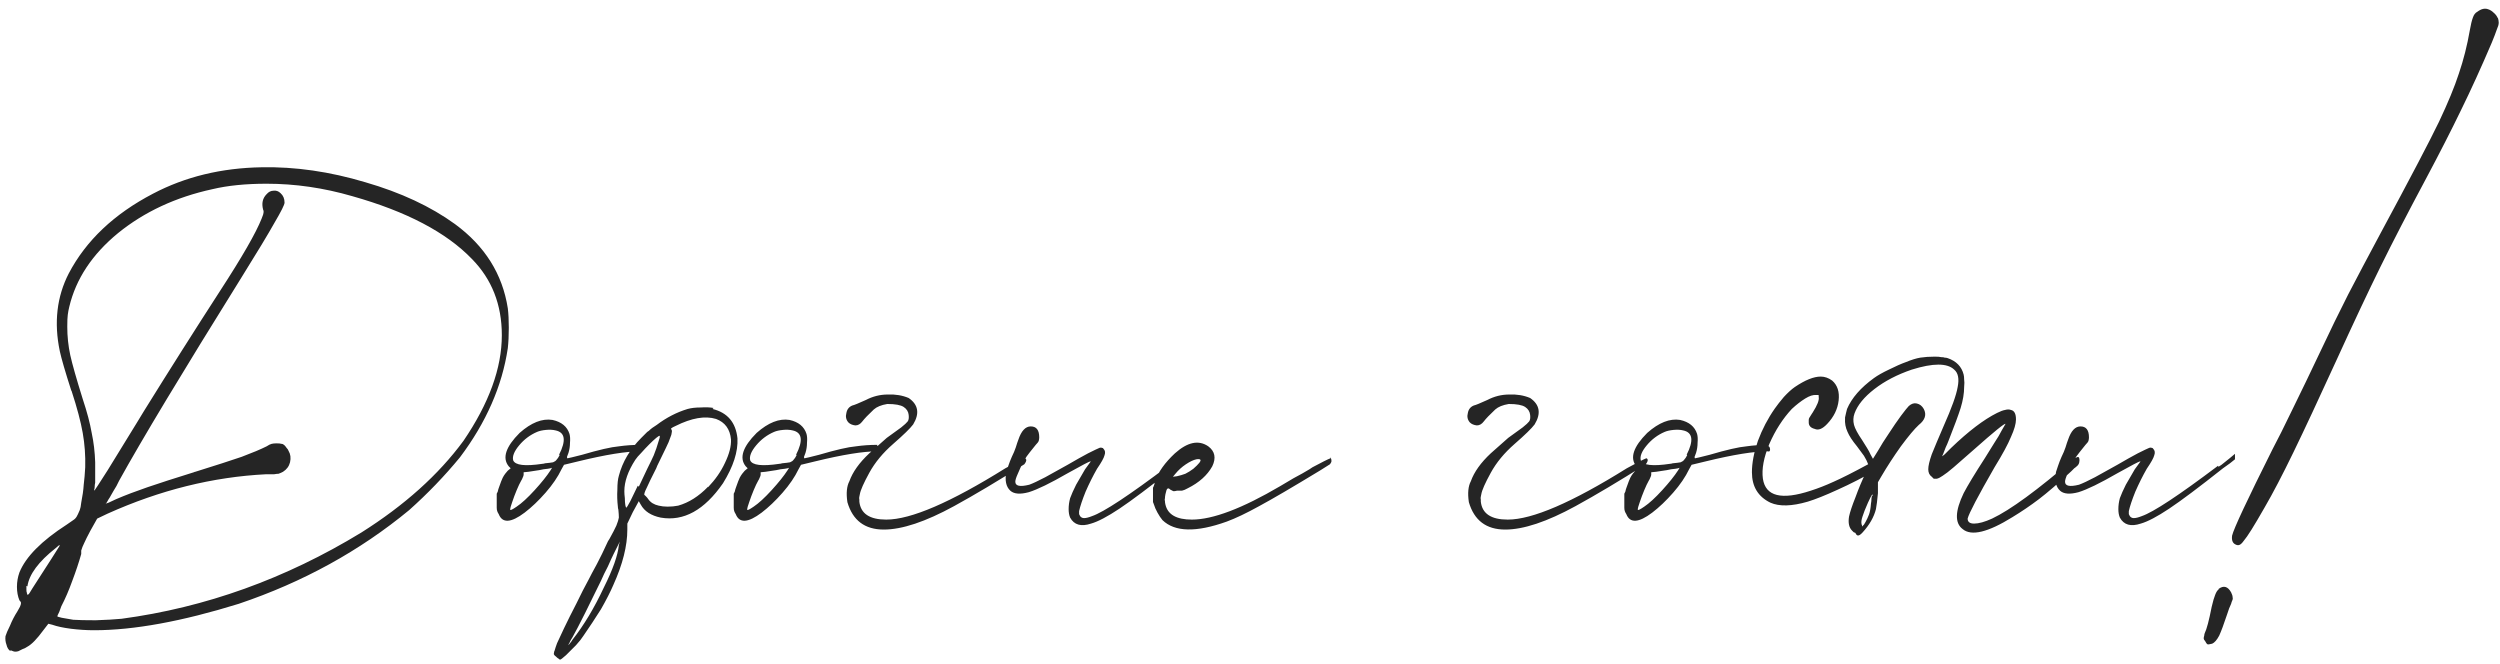 <?xml version="1.0" encoding="UTF-8"?> <svg xmlns="http://www.w3.org/2000/svg" width="301" height="80" viewBox="0 0 301 80" fill="none"><path d="M1.26 78.28V78.4C1.02 78.24 0.86 77.98 0.78 77.62C0.66 77.3 0.62 76.96 0.66 76.6C0.74 76.32 0.92 75.9 1.2 75.34C1.44 74.74 1.74 74.16 2.1 73.6C2.22 73.4 2.32 73.22 2.4 73.06C2.48 72.86 2.52 72.74 2.52 72.7C2.52 72.66 2.52 72.6 2.52 72.52C2.48 72.44 2.42 72.36 2.34 72.28C2.14 71.8 2.04 71.26 2.04 70.66C2.04 70.06 2.14 69.48 2.34 68.92C3.1 67.04 5 65.12 8.04 63.16C8.4 62.92 8.66 62.74 8.82 62.62C9.02 62.5 9.18 62.32 9.3 62.08C9.3 62.04 9.32 62 9.36 61.96C9.44 61.8 9.52 61.62 9.6 61.42C9.68 61.22 9.74 60.92 9.78 60.52C9.94 59.72 10.04 59 10.08 58.36C10.16 57.72 10.22 57.02 10.26 56.26C10.3 54.86 10.2 53.48 9.96 52.12C9.72 50.76 9.28 49.1 8.64 47.14C8.64 47.1 8.62 47.06 8.58 47.02C7.86 44.78 7.4 43.2 7.2 42.28C6.48 38.84 6.84 35.72 8.28 32.92C10.36 28.96 13.74 25.76 18.42 23.32C22.3 21.28 26.66 20.22 31.5 20.14C35.54 20.06 39.7 20.66 43.98 21.94C48.26 23.18 51.86 24.86 54.78 26.98C58.38 29.62 60.5 33 61.14 37.12C61.22 37.76 61.26 38.54 61.26 39.46C61.26 40.38 61.22 41.2 61.14 41.92C60.46 46.48 58.54 50.86 55.38 55.06C53.54 57.3 51.5 59.42 49.26 61.42C43.3 66.34 36.46 70.1 28.74 72.7C21.9 74.82 16.1 75.88 11.34 75.88C10.42 75.88 9.48 75.82 8.52 75.7C7.6 75.58 6.86 75.42 6.3 75.22L5.82 75.1L5.22 75.88C4.46 76.92 3.82 77.58 3.3 77.86C3.18 77.94 3.08 78 3 78.04C2.88 78.08 2.78 78.12 2.7 78.16C2.46 78.28 2.3 78.36 2.22 78.4C2.1 78.44 1.98 78.46 1.86 78.46C1.74 78.46 1.64 78.44 1.56 78.4C1.44 78.36 1.34 78.32 1.26 78.28ZM9.78 66.28V66.7C9.5 67.7 9.14 68.78 8.7 69.94C8.3 71.06 7.86 72.08 7.38 73C7.3 73.24 7.22 73.46 7.14 73.66C6.98 73.98 6.9 74.16 6.9 74.2C6.9 74.24 7.08 74.3 7.44 74.38C7.84 74.46 8.3 74.54 8.82 74.62C9.42 74.66 10.32 74.68 11.52 74.68C12.76 74.64 13.8 74.58 14.64 74.5C24.76 73.14 34.38 69.68 43.5 64.12C48.7 60.84 52.8 57.16 55.8 53.08C58.88 48.56 60.42 44.32 60.42 40.36C60.42 36.68 59.22 33.62 56.82 31.18C53.74 27.98 48.94 25.46 42.42 23.62C38.98 22.62 35.54 22.12 32.1 22.12C29.58 22.12 27.4 22.34 25.56 22.78C21.16 23.74 17.38 25.5 14.22 28.06C11.1 30.62 9.14 33.58 8.34 36.94C8.26 37.26 8.2 37.58 8.16 37.9C8.12 38.18 8.1 38.66 8.1 39.34C8.1 40.5 8.22 41.64 8.46 42.76C8.7 43.84 9.2 45.6 9.96 48.04C10.48 49.6 10.84 50.96 11.04 52.12C11.28 53.24 11.42 54.42 11.46 55.66C11.46 56.06 11.46 56.5 11.46 56.98C11.46 57.42 11.46 57.8 11.46 58.12C11.42 58.28 11.4 58.44 11.4 58.6C11.4 58.72 11.38 58.84 11.34 58.96C11.34 59.04 11.34 59.08 11.34 59.08C11.38 59.08 11.92 58.26 12.96 56.62C14 54.94 15.18 53.02 16.5 50.86C16.78 50.38 17.06 49.92 17.34 49.48C20.42 44.52 23.46 39.72 26.46 35.08C29.14 30.96 30.82 28.04 31.5 26.32C31.58 26.12 31.64 25.96 31.68 25.84C31.72 25.68 31.74 25.56 31.74 25.48C31.74 25.4 31.72 25.32 31.68 25.24C31.48 24.48 31.62 23.86 32.1 23.38C32.34 23.1 32.62 22.96 32.94 22.96C33.26 22.92 33.54 23.02 33.78 23.26C34.1 23.54 34.26 23.92 34.26 24.4C34.26 24.64 33.86 25.44 33.06 26.8C32.3 28.16 30.96 30.38 29.04 33.46C21.96 44.82 17.06 52.96 14.34 57.88C14.14 58.32 13.92 58.72 13.68 59.08C13.48 59.44 13.32 59.72 13.2 59.92C13.16 60 13.12 60.06 13.08 60.1C13 60.26 12.92 60.4 12.84 60.52C12.76 60.6 12.72 60.64 12.72 60.64C12.72 60.64 12.84 60.6 13.08 60.52C13.32 60.4 13.62 60.26 13.98 60.1C15.1 59.62 16.36 59.14 17.76 58.66C19.16 58.18 21.02 57.58 23.34 56.86C23.42 56.82 23.48 56.8 23.52 56.8C25.96 56.04 27.82 55.44 29.1 55C30.38 54.52 31.38 54.1 32.1 53.74C32.34 53.58 32.54 53.48 32.7 53.44C32.86 53.4 33.06 53.38 33.3 53.38C33.58 53.38 33.78 53.4 33.9 53.44C34.02 53.44 34.14 53.5 34.26 53.62C34.34 53.7 34.42 53.8 34.5 53.92C34.62 54.04 34.7 54.16 34.74 54.28C34.98 54.68 35.04 55.14 34.92 55.66C34.8 56.14 34.52 56.52 34.08 56.8C34 56.84 33.92 56.88 33.84 56.92C33.76 56.96 33.66 57 33.54 57.04C33.42 57.04 33.24 57.06 33 57.1C32.76 57.1 32.44 57.1 32.04 57.1C25.64 57.42 19.28 59 12.96 61.84L11.7 62.44L10.86 63.94C10.54 64.54 10.3 65.02 10.14 65.38C9.98 65.7 9.86 66 9.78 66.28ZM3.3 70.6L3.18 70.54C3.18 70.7 3.18 70.86 3.18 71.02C3.18 71.18 3.2 71.3 3.24 71.38C3.24 71.42 3.24 71.44 3.24 71.44C3.28 71.52 3.3 71.58 3.3 71.62C3.34 71.62 3.38 71.6 3.42 71.56C3.46 71.56 3.62 71.32 3.9 70.84C4.22 70.36 4.58 69.8 4.98 69.16C5.42 68.48 5.82 67.86 6.18 67.3C6.54 66.74 6.78 66.36 6.9 66.16C7.34 65.52 7.28 65.46 6.72 65.98C4.64 67.62 3.5 69.16 3.3 70.6ZM77.086 53.56V53.68C77.206 53.72 77.286 53.8 77.326 53.92C77.366 54.04 77.366 54.16 77.326 54.28C77.286 54.36 77.206 54.38 77.086 54.34C75.406 54.34 72.926 54.74 69.646 55.54L67.906 55.96L67.606 56.5C67.166 57.42 66.526 58.36 65.686 59.32C64.846 60.28 64.006 61.08 63.166 61.72C61.526 62.96 60.486 63.02 60.046 61.9C59.966 61.78 59.906 61.66 59.866 61.54C59.826 61.42 59.806 61.28 59.806 61.12C59.806 60.96 59.806 60.74 59.806 60.46V59.44C59.806 59.44 59.846 59.36 59.926 59.2C59.966 59 60.026 58.8 60.106 58.6C60.186 58.36 60.266 58.14 60.346 57.94C60.426 57.74 60.486 57.6 60.526 57.52C60.606 57.36 60.706 57.2 60.826 57.04C60.946 56.88 61.046 56.76 61.126 56.68L61.486 56.38L61.246 56.14C60.446 55.14 60.886 53.8 62.566 52.12C63.966 50.88 65.286 50.36 66.526 50.56C67.606 50.8 68.286 51.36 68.566 52.24C68.646 52.52 68.666 52.88 68.626 53.32C68.626 53.72 68.566 54.12 68.446 54.52C68.366 54.72 68.306 54.88 68.266 55C68.266 55.12 68.286 55.18 68.326 55.18C68.366 55.18 68.546 55.14 68.866 55.06C69.186 54.98 69.586 54.88 70.066 54.76C72.106 54.16 73.586 53.82 74.506 53.74C75.346 53.62 76.206 53.56 77.086 53.56ZM66.286 56.62L66.466 56.32L66.286 56.38C66.126 56.42 65.846 56.46 65.446 56.5C65.086 56.58 64.746 56.64 64.426 56.68C64.106 56.72 63.846 56.76 63.646 56.8L63.046 56.86V57.16C63.046 57.24 63.006 57.36 62.926 57.52C62.886 57.64 62.826 57.76 62.746 57.88C62.586 58.16 62.406 58.54 62.206 59.02C62.006 59.5 61.826 59.98 61.666 60.46C61.506 60.9 61.426 61.2 61.426 61.36C61.426 61.48 61.686 61.36 62.206 61C62.806 60.6 63.526 59.94 64.366 59.02C65.206 58.1 65.846 57.3 66.286 56.62ZM67.366 54.76H67.306C68.186 53.04 68.046 52.06 66.886 51.82C66.566 51.74 66.186 51.72 65.746 51.76C65.306 51.8 64.946 51.88 64.666 52C63.826 52.36 63.106 52.9 62.506 53.62C61.906 54.34 61.666 54.94 61.786 55.42C62.026 56.02 63.206 56.16 65.326 55.84C65.406 55.84 65.506 55.82 65.626 55.78C66.066 55.74 66.386 55.7 66.586 55.66C66.786 55.58 66.926 55.48 67.006 55.36C67.126 55.24 67.246 55.06 67.366 54.82C67.366 54.78 67.366 54.76 67.366 54.76ZM85.911 49.12L85.791 49.24C87.591 49.68 88.591 50.86 88.791 52.78C88.871 54.38 88.291 56.18 87.051 58.18C84.811 61.42 82.311 62.8 79.551 62.32C78.391 62.08 77.591 61.56 77.151 60.76L76.911 60.34L76.191 61.66L75.531 63.04V63.76C75.531 65.72 74.971 67.94 73.851 70.42C73.491 71.26 72.991 72.24 72.351 73.36C71.671 74.44 70.971 75.5 70.251 76.54C70.051 76.86 69.751 77.24 69.351 77.68C68.911 78.12 68.511 78.52 68.151 78.88C67.751 79.24 67.511 79.42 67.431 79.42C67.391 79.42 67.331 79.38 67.251 79.3C67.171 79.26 67.091 79.2 67.011 79.12C66.971 79.08 66.951 79.06 66.951 79.06C66.831 78.98 66.751 78.9 66.711 78.82C66.671 78.78 66.671 78.68 66.711 78.52C66.711 78.48 66.731 78.42 66.771 78.34C66.851 78.06 66.951 77.76 67.071 77.44C67.191 77.16 67.471 76.56 67.911 75.64C68.351 74.72 68.851 73.72 69.411 72.64C69.931 71.56 70.411 70.62 70.851 69.82C71.091 69.34 71.431 68.7 71.871 67.9C72.311 67.06 72.711 66.24 73.071 65.44C73.151 65.24 73.251 65.06 73.371 64.9C73.771 64.18 74.051 63.64 74.211 63.28C74.371 62.88 74.471 62.56 74.511 62.32C74.511 62.08 74.491 61.76 74.451 61.36C74.411 61.24 74.391 61.12 74.391 61C74.311 60.32 74.291 59.64 74.331 58.96C74.331 58.24 74.391 57.68 74.511 57.28C74.951 55.6 75.851 54.08 77.211 52.72L77.931 52C77.931 52 77.991 51.96 78.111 51.88C78.231 51.76 78.371 51.64 78.531 51.52C78.731 51.4 78.911 51.28 79.071 51.16C80.231 50.28 81.471 49.64 82.791 49.24C83.231 49.12 83.751 49.06 84.351 49.06C84.991 49.02 85.511 49.04 85.911 49.12ZM74.511 65.62L74.631 65.2L73.911 66.64C73.711 67.04 73.471 67.56 73.191 68.2C72.871 68.8 72.591 69.38 72.351 69.94C71.711 71.22 71.071 72.52 70.431 73.84C69.791 75.12 69.291 76.08 68.931 76.72C68.771 76.96 68.651 77.18 68.571 77.38C68.451 77.58 68.391 77.68 68.391 77.68C68.391 77.68 68.411 77.66 68.451 77.62C68.491 77.62 68.551 77.56 68.631 77.44C68.711 77.36 68.811 77.22 68.931 77.02C70.291 75.3 71.551 73.2 72.711 70.72C73.791 68.56 74.391 66.86 74.511 65.62ZM76.791 58.48L76.911 58.6C77.271 57.84 77.611 57.12 77.931 56.44C78.291 55.72 78.551 55.18 78.711 54.82C78.951 54.22 79.131 53.7 79.251 53.26C79.411 52.82 79.471 52.56 79.431 52.48C79.391 52.44 79.251 52.52 79.011 52.72C78.771 52.92 78.491 53.18 78.171 53.5C77.851 53.82 77.531 54.16 77.211 54.52C76.891 54.84 76.651 55.12 76.491 55.36C75.611 56.72 75.171 57.98 75.171 59.14C75.171 59.38 75.191 59.66 75.231 59.98C75.231 60.3 75.251 60.58 75.291 60.82C75.331 61.02 75.371 61.12 75.411 61.12C75.451 61.12 75.611 60.86 75.891 60.34C76.131 59.82 76.431 59.2 76.791 58.48ZM85.251 58.6V58.66C86.131 57.74 86.811 56.76 87.291 55.72C87.811 54.64 88.051 53.7 88.011 52.9C87.891 51.66 87.291 50.84 86.211 50.44C84.891 50.04 83.271 50.32 81.351 51.28C81.071 51.4 80.891 51.5 80.811 51.58C80.771 51.62 80.791 51.68 80.871 51.76C80.911 51.84 80.911 51.96 80.871 52.12C80.871 52.24 80.811 52.44 80.691 52.72C80.611 53 80.431 53.42 80.151 53.98C79.911 54.5 79.571 55.2 79.131 56.08C79.091 56.16 79.051 56.26 79.011 56.38C78.731 56.94 78.491 57.42 78.291 57.82C78.131 58.18 77.991 58.48 77.871 58.72C77.751 58.96 77.671 59.14 77.631 59.26C77.591 59.38 77.571 59.48 77.571 59.56C77.571 59.6 77.591 59.62 77.631 59.62C77.671 59.66 77.731 59.72 77.811 59.8C77.891 59.88 77.971 59.98 78.051 60.1C78.331 60.5 78.751 60.76 79.311 60.88C79.631 60.96 79.991 61 80.391 61C80.831 61 81.251 60.96 81.651 60.88C82.931 60.52 84.131 59.76 85.251 58.6ZM105.622 53.56V53.68C105.742 53.72 105.822 53.8 105.862 53.92C105.902 54.04 105.902 54.16 105.862 54.28C105.822 54.36 105.742 54.38 105.622 54.34C103.942 54.34 101.462 54.74 98.182 55.54L96.442 55.96L96.142 56.5C95.702 57.42 95.062 58.36 94.222 59.32C93.382 60.28 92.542 61.08 91.702 61.72C90.062 62.96 89.022 63.02 88.582 61.9C88.502 61.78 88.442 61.66 88.402 61.54C88.362 61.42 88.342 61.28 88.342 61.12C88.342 60.96 88.342 60.74 88.342 60.46V59.44C88.342 59.44 88.382 59.36 88.462 59.2C88.502 59 88.562 58.8 88.642 58.6C88.722 58.36 88.802 58.14 88.882 57.94C88.962 57.74 89.022 57.6 89.062 57.52C89.142 57.36 89.242 57.2 89.362 57.04C89.482 56.88 89.582 56.76 89.662 56.68L90.022 56.38L89.782 56.14C88.982 55.14 89.422 53.8 91.102 52.12C92.502 50.88 93.822 50.36 95.062 50.56C96.142 50.8 96.822 51.36 97.102 52.24C97.182 52.52 97.202 52.88 97.162 53.32C97.162 53.72 97.102 54.12 96.982 54.52C96.902 54.72 96.842 54.88 96.802 55C96.802 55.12 96.822 55.18 96.862 55.18C96.902 55.18 97.082 55.14 97.402 55.06C97.722 54.98 98.122 54.88 98.602 54.76C100.642 54.16 102.122 53.82 103.042 53.74C103.882 53.62 104.742 53.56 105.622 53.56ZM94.822 56.62L95.002 56.32L94.822 56.38C94.662 56.42 94.382 56.46 93.982 56.5C93.622 56.58 93.282 56.64 92.962 56.68C92.642 56.72 92.382 56.76 92.182 56.8L91.582 56.86V57.16C91.582 57.24 91.542 57.36 91.462 57.52C91.422 57.64 91.362 57.76 91.282 57.88C91.122 58.16 90.942 58.54 90.742 59.02C90.542 59.5 90.362 59.98 90.202 60.46C90.042 60.9 89.962 61.2 89.962 61.36C89.962 61.48 90.222 61.36 90.742 61C91.342 60.6 92.062 59.94 92.902 59.02C93.742 58.1 94.382 57.3 94.822 56.62ZM95.902 54.76H95.842C96.722 53.04 96.582 52.06 95.422 51.82C95.102 51.74 94.722 51.72 94.282 51.76C93.842 51.8 93.482 51.88 93.202 52C92.362 52.36 91.642 52.9 91.042 53.62C90.442 54.34 90.202 54.94 90.322 55.42C90.562 56.02 91.742 56.16 93.862 55.84C93.942 55.84 94.042 55.82 94.162 55.78C94.602 55.74 94.922 55.7 95.122 55.66C95.322 55.58 95.462 55.48 95.542 55.36C95.662 55.24 95.782 55.06 95.902 54.82C95.902 54.78 95.902 54.76 95.902 54.76ZM106.766 52.72C107.526 52.16 108.106 51.74 108.506 51.46C108.906 51.14 109.166 50.9 109.286 50.74C109.406 50.58 109.446 50.32 109.406 49.96C109.366 49.56 109.166 49.24 108.806 49C108.446 48.76 107.786 48.64 106.826 48.64C106.106 48.76 105.566 48.98 105.206 49.3C104.526 49.94 104.066 50.42 103.826 50.74C103.586 51.06 103.306 51.22 102.986 51.22C102.626 51.18 102.346 51.06 102.146 50.86C101.866 50.54 101.786 50.16 101.906 49.72C101.986 49.28 102.226 48.98 102.626 48.82C102.826 48.78 103.366 48.56 104.246 48.16C105.086 47.72 105.966 47.5 106.886 47.5C107.806 47.46 108.646 47.6 109.406 47.92C110.566 48.72 110.746 49.78 109.946 51.1C109.586 51.58 108.786 52.36 107.546 53.44C106.306 54.52 105.346 55.68 104.666 56.92C103.986 58.16 103.606 59.02 103.526 59.5C103.446 59.78 103.426 60 103.466 60.16V60.4C103.626 61.84 104.706 62.56 106.706 62.56C109.666 62.56 114.446 60.5 121.046 56.38C122.286 55.7 123.066 55.3 123.386 55.18C123.466 55.18 123.526 55.24 123.566 55.36C123.566 55.52 123.486 55.7 123.326 55.9C120.166 57.9 117.346 59.58 114.866 60.94C111.426 62.82 108.606 63.76 106.406 63.76C104.126 63.76 102.666 62.66 102.026 60.46C101.866 59.38 101.946 58.54 102.266 57.94C102.666 56.82 103.466 55.7 104.666 54.58L106.766 52.72ZM140.664 56.08L140.724 56.2C140.844 56.12 140.964 56.04 141.084 55.96C141.844 55.36 142.384 54.92 142.704 54.64C142.704 54.8 142.704 54.92 142.704 55C142.704 55.08 142.704 55.18 142.704 55.3C142.384 55.58 141.904 55.94 141.264 56.38C138.384 58.66 136.224 60.28 134.784 61.24C133.344 62.2 132.204 62.8 131.364 63.04C130.164 63.44 129.324 63.2 128.844 62.32C128.724 62.04 128.664 61.7 128.664 61.3C128.664 60.86 128.724 60.42 128.844 59.98C129.004 59.54 129.244 59 129.564 58.36C129.924 57.72 130.284 57.1 130.644 56.5C130.844 56.22 131.004 56 131.124 55.84C131.284 55.64 131.344 55.54 131.304 55.54C131.184 55.54 130.264 56.02 128.544 56.98C126.464 58.18 124.904 58.94 123.864 59.26C122.824 59.54 122.084 59.48 121.644 59.08C121.124 58.6 120.964 57.84 121.164 56.8C121.204 56.68 121.284 56.44 121.404 56.08C121.524 55.72 121.664 55.36 121.824 55C122.024 54.6 122.184 54.22 122.304 53.86C122.424 53.46 122.524 53.16 122.604 52.96C122.964 51.88 123.464 51.34 124.104 51.34C124.784 51.34 125.124 51.78 125.124 52.66C125.124 52.78 125.104 52.92 125.064 53.08C125.024 53.2 124.904 53.36 124.704 53.56C124.544 53.76 124.304 54.06 123.984 54.46C123.744 54.74 123.484 55.12 123.204 55.6C122.964 56.08 122.744 56.56 122.544 57.04C122.344 57.48 122.244 57.8 122.244 58C122.244 58.52 122.804 58.64 123.924 58.36C124.364 58.2 125.004 57.9 125.844 57.46C126.724 56.98 127.624 56.48 128.544 55.96C129.504 55.4 130.324 54.94 131.004 54.58C131.724 54.22 132.184 54 132.384 53.92C132.504 53.88 132.604 53.88 132.684 53.92C132.764 53.92 132.824 53.96 132.864 54.04C133.064 54.24 133.104 54.5 132.984 54.82C132.904 55.14 132.604 55.68 132.084 56.44C131.604 57.28 131.144 58.2 130.704 59.2C130.304 60.2 130.044 60.98 129.924 61.54C129.924 61.7 129.924 61.82 129.924 61.9C129.964 61.98 130.004 62.06 130.044 62.14C130.164 62.3 130.324 62.38 130.524 62.38C130.764 62.38 131.084 62.3 131.484 62.14C132.884 61.66 135.944 59.64 140.664 56.08ZM160.18 55.18L160.12 55.06C160.24 55.14 160.3 55.26 160.3 55.42C160.34 55.54 160.28 55.7 160.12 55.9L158.98 56.62C155.62 58.66 153.16 60.1 151.6 60.94C150.08 61.78 148.78 62.4 147.7 62.8C144.02 64.12 141.44 64.06 139.96 62.62C139.76 62.38 139.56 62.08 139.36 61.72C139.16 61.36 139.02 61.04 138.94 60.76C138.9 60.68 138.88 60.62 138.88 60.58C138.84 60.5 138.82 60.46 138.82 60.46C138.82 60.46 138.82 60.38 138.82 60.22C138.82 60.02 138.82 59.82 138.82 59.62C138.82 59.38 138.82 59.18 138.82 59.02C138.82 58.86 138.82 58.76 138.82 58.72C138.82 58.72 138.84 58.68 138.88 58.6C138.96 58.44 139.02 58.22 139.06 57.94C139.46 56.82 140.26 55.7 141.46 54.58C142.98 53.22 144.32 52.94 145.48 53.74C146.28 54.34 146.44 55.14 145.96 56.14C145.36 57.22 144.38 58.1 143.02 58.78C142.74 58.94 142.5 59.04 142.3 59.08C142.14 59.08 141.94 59.08 141.7 59.08C141.54 59.12 141.42 59.14 141.34 59.14C141.26 59.14 141.2 59.12 141.16 59.08C141.08 59.04 141 59 140.92 58.96C140.76 58.8 140.64 58.76 140.56 58.84C140.48 58.88 140.4 59.1 140.32 59.5C140.28 59.7 140.26 59.86 140.26 59.98C140.22 60.1 140.22 60.22 140.26 60.34C140.26 60.46 140.28 60.6 140.32 60.76C140.6 61.96 141.66 62.56 143.5 62.56C146.02 62.56 149.56 61.22 154.12 58.54C154.6 58.26 155.14 57.94 155.74 57.58C156.5 57.18 157.14 56.82 157.66 56.5C157.78 56.42 157.9 56.34 158.02 56.26C159.14 55.66 159.86 55.3 160.18 55.18ZM141.52 57.04L141.22 57.4L141.7 57.34C142.06 57.26 142.4 57.16 142.72 57.04C143.04 56.88 143.36 56.68 143.68 56.44C144 56.16 144.24 55.92 144.4 55.72C144.68 55.36 144.56 55.22 144.04 55.3C143.68 55.38 143.26 55.58 142.78 55.9C142.3 56.22 141.88 56.6 141.52 57.04ZM181.59 52.72C182.35 52.16 182.93 51.74 183.33 51.46C183.73 51.14 183.99 50.9 184.11 50.74C184.23 50.58 184.27 50.32 184.23 49.96C184.19 49.56 183.99 49.24 183.63 49C183.27 48.76 182.61 48.64 181.65 48.64C180.93 48.76 180.39 48.98 180.03 49.3C179.35 49.94 178.89 50.42 178.65 50.74C178.41 51.06 178.13 51.22 177.81 51.22C177.45 51.18 177.17 51.06 176.97 50.86C176.69 50.54 176.61 50.16 176.73 49.72C176.81 49.28 177.05 48.98 177.45 48.82C177.65 48.78 178.19 48.56 179.07 48.16C179.91 47.72 180.79 47.5 181.71 47.5C182.63 47.46 183.47 47.6 184.23 47.92C185.39 48.72 185.57 49.78 184.77 51.1C184.41 51.58 183.61 52.36 182.37 53.44C181.13 54.52 180.17 55.68 179.49 56.92C178.81 58.16 178.43 59.02 178.35 59.5C178.27 59.78 178.25 60 178.29 60.16V60.4C178.45 61.84 179.53 62.56 181.53 62.56C184.49 62.56 189.27 60.5 195.87 56.38C197.11 55.7 197.89 55.3 198.21 55.18C198.29 55.18 198.35 55.24 198.39 55.36C198.39 55.52 198.31 55.7 198.15 55.9C194.99 57.9 192.17 59.58 189.69 60.94C186.25 62.82 183.43 63.76 181.23 63.76C178.95 63.76 177.49 62.66 176.85 60.46C176.69 59.38 176.77 58.54 177.09 57.94C177.49 56.82 178.29 55.7 179.49 54.58L181.59 52.72ZM212.848 53.56V53.68C212.968 53.72 213.048 53.8 213.088 53.92C213.128 54.04 213.128 54.16 213.088 54.28C213.048 54.36 212.968 54.38 212.848 54.34C211.168 54.34 208.688 54.74 205.408 55.54L203.668 55.96L203.368 56.5C202.928 57.42 202.288 58.36 201.448 59.32C200.608 60.28 199.768 61.08 198.928 61.72C197.288 62.96 196.248 63.02 195.808 61.9C195.728 61.78 195.668 61.66 195.628 61.54C195.588 61.42 195.568 61.28 195.568 61.12C195.568 60.96 195.568 60.74 195.568 60.46V59.44C195.568 59.44 195.608 59.36 195.688 59.2C195.728 59 195.788 58.8 195.868 58.6C195.948 58.36 196.028 58.14 196.108 57.94C196.188 57.74 196.248 57.6 196.288 57.52C196.368 57.36 196.468 57.2 196.588 57.04C196.708 56.88 196.808 56.76 196.888 56.68L197.248 56.38L197.008 56.14C196.208 55.14 196.648 53.8 198.328 52.12C199.728 50.88 201.048 50.36 202.288 50.56C203.368 50.8 204.048 51.36 204.328 52.24C204.408 52.52 204.428 52.88 204.388 53.32C204.388 53.72 204.328 54.12 204.208 54.52C204.128 54.72 204.068 54.88 204.028 55C204.028 55.12 204.048 55.18 204.088 55.18C204.128 55.18 204.308 55.14 204.628 55.06C204.948 54.98 205.348 54.88 205.828 54.76C207.868 54.16 209.348 53.82 210.268 53.74C211.108 53.62 211.968 53.56 212.848 53.56ZM202.048 56.62L202.228 56.32L202.048 56.38C201.888 56.42 201.608 56.46 201.208 56.5C200.848 56.58 200.508 56.64 200.188 56.68C199.868 56.72 199.608 56.76 199.408 56.8L198.808 56.86V57.16C198.808 57.24 198.768 57.36 198.688 57.52C198.648 57.64 198.588 57.76 198.508 57.88C198.348 58.16 198.168 58.54 197.968 59.02C197.768 59.5 197.588 59.98 197.428 60.46C197.268 60.9 197.188 61.2 197.188 61.36C197.188 61.48 197.448 61.36 197.968 61C198.568 60.6 199.288 59.94 200.128 59.02C200.968 58.1 201.608 57.3 202.048 56.62ZM203.128 54.76H203.068C203.948 53.04 203.808 52.06 202.648 51.82C202.328 51.74 201.948 51.72 201.508 51.76C201.068 51.8 200.708 51.88 200.428 52C199.588 52.36 198.868 52.9 198.268 53.62C197.668 54.34 197.428 54.94 197.548 55.42C197.788 56.02 198.968 56.16 201.088 55.84C201.168 55.84 201.268 55.82 201.388 55.78C201.828 55.74 202.148 55.7 202.348 55.66C202.548 55.58 202.688 55.48 202.768 55.36C202.888 55.24 203.008 55.06 203.128 54.82C203.128 54.78 203.128 54.76 203.128 54.76ZM225.812 55.48H225.932C225.972 55.48 225.992 55.48 225.992 55.48C226.032 55.52 226.072 55.56 226.112 55.6C226.152 55.6 226.172 55.64 226.172 55.72C226.212 55.76 226.232 55.86 226.232 56.02C226.232 56.1 226.232 56.18 226.232 56.26C226.232 56.3 226.212 56.34 226.172 56.38C226.172 56.42 226.152 56.46 226.112 56.5C226.072 56.5 226.032 56.52 225.992 56.56C225.992 56.56 225.972 56.56 225.932 56.56C224.332 57.48 222.772 58.28 221.252 58.96C219.772 59.64 218.572 60.12 217.652 60.4C215.732 60.96 214.232 61 213.152 60.52C211.672 59.8 210.932 58.58 210.932 56.86C210.932 55.74 211.172 54.48 211.652 53.08C212.172 51.68 212.852 50.38 213.692 49.18C213.972 48.78 214.332 48.32 214.772 47.8C215.252 47.28 215.692 46.88 216.092 46.6C217.332 45.76 218.372 45.34 219.212 45.34C219.692 45.34 220.152 45.5 220.592 45.82C221.232 46.38 221.492 47.18 221.372 48.22C221.252 49.26 220.792 50.2 219.992 51.04C219.432 51.64 218.932 51.84 218.492 51.64C218.012 51.52 217.772 51.26 217.772 50.86C217.772 50.74 217.772 50.64 217.772 50.56C217.772 50.48 217.792 50.4 217.832 50.32C217.912 50.2 218.012 50.04 218.132 49.84C218.172 49.76 218.212 49.7 218.252 49.66C218.812 48.78 219.052 48.16 218.972 47.8C218.972 47.72 218.972 47.66 218.972 47.62C218.972 47.58 218.952 47.56 218.912 47.56C218.872 47.56 218.792 47.56 218.672 47.56C218.312 47.52 217.872 47.66 217.352 47.98C216.832 48.3 216.292 48.72 215.732 49.24C214.652 50.4 213.752 51.8 213.032 53.44C212.352 55.08 212.092 56.48 212.252 57.64C212.572 59.76 214.492 60.24 218.012 59.08C218.892 58.8 219.812 58.44 220.772 58C221.772 57.56 223.192 56.84 225.032 55.84C225.152 55.8 225.272 55.74 225.392 55.66C225.552 55.58 225.692 55.52 225.812 55.48ZM249.683 55.24L250.043 55.06C250.203 54.98 250.303 55.02 250.343 55.18C250.383 55.3 250.383 55.46 250.343 55.66C250.303 55.86 250.203 56.02 250.043 56.14C249.963 56.22 249.863 56.3 249.743 56.38C249.623 56.5 249.503 56.62 249.383 56.74C247.783 58.22 246.483 59.34 245.483 60.1C244.483 60.86 243.423 61.58 242.303 62.26C239.343 64.1 237.343 64.58 236.303 63.7C235.343 62.98 235.383 61.54 236.423 59.38C236.903 58.46 237.763 57.04 239.003 55.12C239.363 54.56 239.723 53.98 240.083 53.38C240.483 52.78 240.803 52.24 241.043 51.76C241.323 51.28 241.463 51.04 241.463 51.04C241.383 50.92 240.103 51.96 237.623 54.16C236.583 55.08 235.783 55.78 235.223 56.26C234.663 56.74 234.223 57.08 233.903 57.28C233.623 57.48 233.383 57.6 233.183 57.64C233.023 57.64 232.903 57.64 232.823 57.64C232.783 57.6 232.703 57.52 232.583 57.4C232.303 57.2 232.163 56.9 232.163 56.5C232.163 56.1 232.303 55.5 232.583 54.7C232.903 53.9 233.383 52.76 234.023 51.28C234.983 49.12 235.543 47.56 235.703 46.6C235.903 45.6 235.763 44.9 235.283 44.5C234.443 43.7 232.743 43.7 230.183 44.5C228.423 45.1 226.923 45.88 225.683 46.84C224.443 47.8 223.643 48.78 223.283 49.78C223.123 50.22 223.103 50.68 223.223 51.16C223.343 51.6 223.663 52.2 224.183 52.96C224.383 53.28 224.583 53.6 224.783 53.92C224.983 54.24 225.123 54.5 225.203 54.7L225.503 55.24L226.103 54.28C226.463 53.64 226.903 52.94 227.423 52.18C227.943 51.38 228.423 50.68 228.863 50.08C229.343 49.44 229.663 49.04 229.823 48.88C230.143 48.6 230.463 48.5 230.783 48.58C231.143 48.66 231.423 48.88 231.623 49.24C231.983 49.92 231.783 50.56 231.023 51.16C230.503 51.64 229.783 52.5 228.863 53.74C227.983 54.98 227.203 56.18 226.523 57.34L226.103 58.06V59.38C226.063 59.78 226.023 60.16 225.983 60.52C225.943 60.84 225.903 61.1 225.863 61.3C225.623 62.26 225.083 63.2 224.243 64.12C223.883 64.52 223.623 64.58 223.463 64.3C223.423 64.18 223.363 64.12 223.283 64.12C223.243 64.12 223.203 64.1 223.163 64.06C223.123 64.02 223.063 63.96 222.983 63.88C222.623 63.52 222.503 62.96 222.623 62.2C222.743 61.64 223.003 60.86 223.403 59.86C223.763 58.86 224.183 57.86 224.663 56.86C224.743 56.66 224.803 56.5 224.843 56.38C224.923 56.26 224.963 56.16 224.963 56.08C224.963 56 224.943 55.92 224.903 55.84C224.823 55.6 224.663 55.28 224.423 54.88C224.143 54.48 223.863 54.1 223.583 53.74C223.023 53.06 222.643 52.48 222.443 52C222.203 51.48 222.103 50.94 222.143 50.38C222.143 50.34 222.143 50.3 222.143 50.26C222.183 50.06 222.223 49.88 222.263 49.72C222.303 49.52 222.343 49.36 222.383 49.24C222.943 47.92 224.023 46.68 225.623 45.52C226.063 45.2 226.663 44.86 227.423 44.5C228.223 44.1 228.903 43.8 229.463 43.6C230.143 43.32 230.723 43.14 231.203 43.06C231.723 42.98 232.303 42.94 232.943 42.94C233.303 42.94 233.563 42.96 233.723 43C233.923 43 234.063 43.02 234.143 43.06C234.263 43.06 234.383 43.08 234.503 43.12C235.543 43.48 236.183 44.14 236.423 45.1C236.463 45.26 236.483 45.46 236.483 45.7C236.523 45.9 236.523 46.2 236.483 46.6C236.483 47.36 236.343 48.2 236.063 49.12C235.783 50 235.303 51.3 234.623 53.02C234.503 53.34 234.383 53.62 234.263 53.86C234.143 54.18 234.043 54.44 233.963 54.64C233.883 54.8 233.843 54.9 233.843 54.94C233.843 54.94 233.943 54.86 234.143 54.7C234.343 54.5 234.603 54.24 234.923 53.92C237.003 51.92 238.843 50.52 240.443 49.72C240.843 49.52 241.163 49.4 241.403 49.36C241.683 49.28 241.923 49.28 242.123 49.36C242.523 49.44 242.723 49.82 242.723 50.5C242.723 51.02 242.523 51.72 242.123 52.6C241.763 53.48 241.103 54.7 240.143 56.26C238.143 59.74 237.063 61.8 236.903 62.44C236.903 62.84 237.163 63.04 237.683 63.04C238.243 63.04 238.963 62.84 239.843 62.44C242.043 61.4 245.323 59 249.683 55.24ZM225.383 59.68L225.443 59.74C225.523 59.3 225.343 59.56 224.903 60.52C224.583 61.24 224.363 61.8 224.243 62.2C224.123 62.56 224.083 62.84 224.123 63.04C224.123 63.12 224.143 63.18 224.183 63.22C224.183 63.26 224.183 63.3 224.183 63.34C224.183 63.38 224.183 63.4 224.183 63.4C224.183 63.4 224.203 63.38 224.243 63.34C224.283 63.3 224.343 63.24 224.423 63.16C224.463 63.08 224.523 62.98 224.603 62.86C224.763 62.58 224.903 62.28 225.023 61.96C225.143 61.64 225.223 61.2 225.263 60.64C225.303 60.44 225.323 60.24 225.323 60.04C225.363 59.84 225.383 59.72 225.383 59.68ZM267.051 56.08L267.111 56.2C267.231 56.12 267.351 56.04 267.471 55.96C268.231 55.36 268.771 54.92 269.091 54.64C269.091 54.8 269.091 54.92 269.091 55C269.091 55.08 269.091 55.18 269.091 55.3C268.771 55.58 268.291 55.94 267.651 56.38C264.771 58.66 262.611 60.28 261.171 61.24C259.731 62.2 258.591 62.8 257.751 63.04C256.551 63.44 255.711 63.2 255.231 62.32C255.111 62.04 255.051 61.7 255.051 61.3C255.051 60.86 255.111 60.42 255.231 59.98C255.391 59.54 255.631 59 255.951 58.36C256.311 57.72 256.671 57.1 257.031 56.5C257.231 56.22 257.391 56 257.511 55.84C257.671 55.64 257.731 55.54 257.691 55.54C257.571 55.54 256.651 56.02 254.931 56.98C252.851 58.18 251.291 58.94 250.251 59.26C249.211 59.54 248.471 59.48 248.031 59.08C247.511 58.6 247.351 57.84 247.551 56.8C247.591 56.68 247.671 56.44 247.791 56.08C247.911 55.72 248.051 55.36 248.211 55C248.411 54.6 248.571 54.22 248.691 53.86C248.811 53.46 248.911 53.16 248.991 52.96C249.351 51.88 249.851 51.34 250.491 51.34C251.171 51.34 251.511 51.78 251.511 52.66C251.511 52.78 251.491 52.92 251.451 53.08C251.411 53.2 251.291 53.36 251.091 53.56C250.931 53.76 250.691 54.06 250.371 54.46C250.131 54.74 249.871 55.12 249.591 55.6C249.351 56.08 249.131 56.56 248.931 57.04C248.731 57.48 248.631 57.8 248.631 58C248.631 58.52 249.191 58.64 250.311 58.36C250.751 58.2 251.391 57.9 252.231 57.46C253.111 56.98 254.011 56.48 254.931 55.96C255.891 55.4 256.711 54.94 257.391 54.58C258.111 54.22 258.571 54 258.771 53.92C258.891 53.88 258.991 53.88 259.071 53.92C259.151 53.92 259.211 53.96 259.251 54.04C259.451 54.24 259.491 54.5 259.371 54.82C259.291 55.14 258.991 55.68 258.471 56.44C257.991 57.28 257.531 58.2 257.091 59.2C256.691 60.2 256.431 60.98 256.311 61.54C256.311 61.7 256.311 61.82 256.311 61.9C256.351 61.98 256.391 62.06 256.431 62.14C256.551 62.3 256.711 62.38 256.911 62.38C257.151 62.38 257.471 62.3 257.871 62.14C259.271 61.66 262.331 59.64 267.051 56.08ZM267.127 70.96V70.9C267.727 70.46 268.227 70.6 268.627 71.32C268.747 71.56 268.807 71.76 268.807 71.92C268.847 72.04 268.827 72.18 268.747 72.34C268.707 72.42 268.667 72.54 268.627 72.7C268.467 73.02 268.307 73.44 268.147 73.96C267.747 75.16 267.427 76.02 267.187 76.54C266.907 77.06 266.627 77.38 266.347 77.5C266.187 77.54 266.087 77.56 266.047 77.56C265.967 77.6 265.867 77.6 265.747 77.56C265.667 77.48 265.587 77.36 265.507 77.2C265.387 77.08 265.327 76.96 265.327 76.84C265.327 76.76 265.347 76.66 265.387 76.54C265.387 76.46 265.407 76.36 265.447 76.24C265.687 75.76 265.967 74.7 266.287 73.06C266.447 72.38 266.587 71.9 266.707 71.62C266.827 71.3 266.967 71.08 267.127 70.96ZM300.727 2.2V2.08C300.807 2.32 300.847 2.54 300.847 2.74C300.847 2.94 300.767 3.22 300.607 3.58C300.487 3.94 300.287 4.46 300.007 5.14C298.727 8.14 297.487 10.86 296.287 13.3C295.127 15.7 293.727 18.44 292.087 21.52C289.927 25.56 288.107 29.08 286.627 32.08C285.147 35.08 283.367 38.86 281.287 43.42C279.167 48.06 277.447 51.74 276.127 54.46C274.807 57.18 273.647 59.4 272.647 61.12C272.007 62.24 271.487 63.12 271.087 63.76C270.687 64.4 270.367 64.86 270.127 65.14C269.927 65.42 269.747 65.58 269.587 65.62C269.467 65.66 269.327 65.64 269.167 65.56C268.807 65.4 268.667 65.04 268.747 64.48C268.947 63.64 270.567 60.18 273.607 54.1C274.207 52.98 275.027 51.34 276.067 49.18C277.147 46.98 278.207 44.78 279.247 42.58C280.527 39.86 281.687 37.48 282.727 35.44C283.807 33.36 285.087 30.94 286.567 28.18C290.167 21.5 292.527 17 293.647 14.68C294.727 12.4 295.527 10.46 296.047 8.86C296.607 7.22 297.047 5.48 297.367 3.64C297.487 2.96 297.607 2.46 297.727 2.14C297.847 1.78 298.027 1.54 298.267 1.42C298.747 1.06 299.187 0.96 299.587 1.12C299.827 1.2 300.047 1.34 300.247 1.54C300.487 1.74 300.647 1.96 300.727 2.2Z" fill="#252525"></path></svg> 